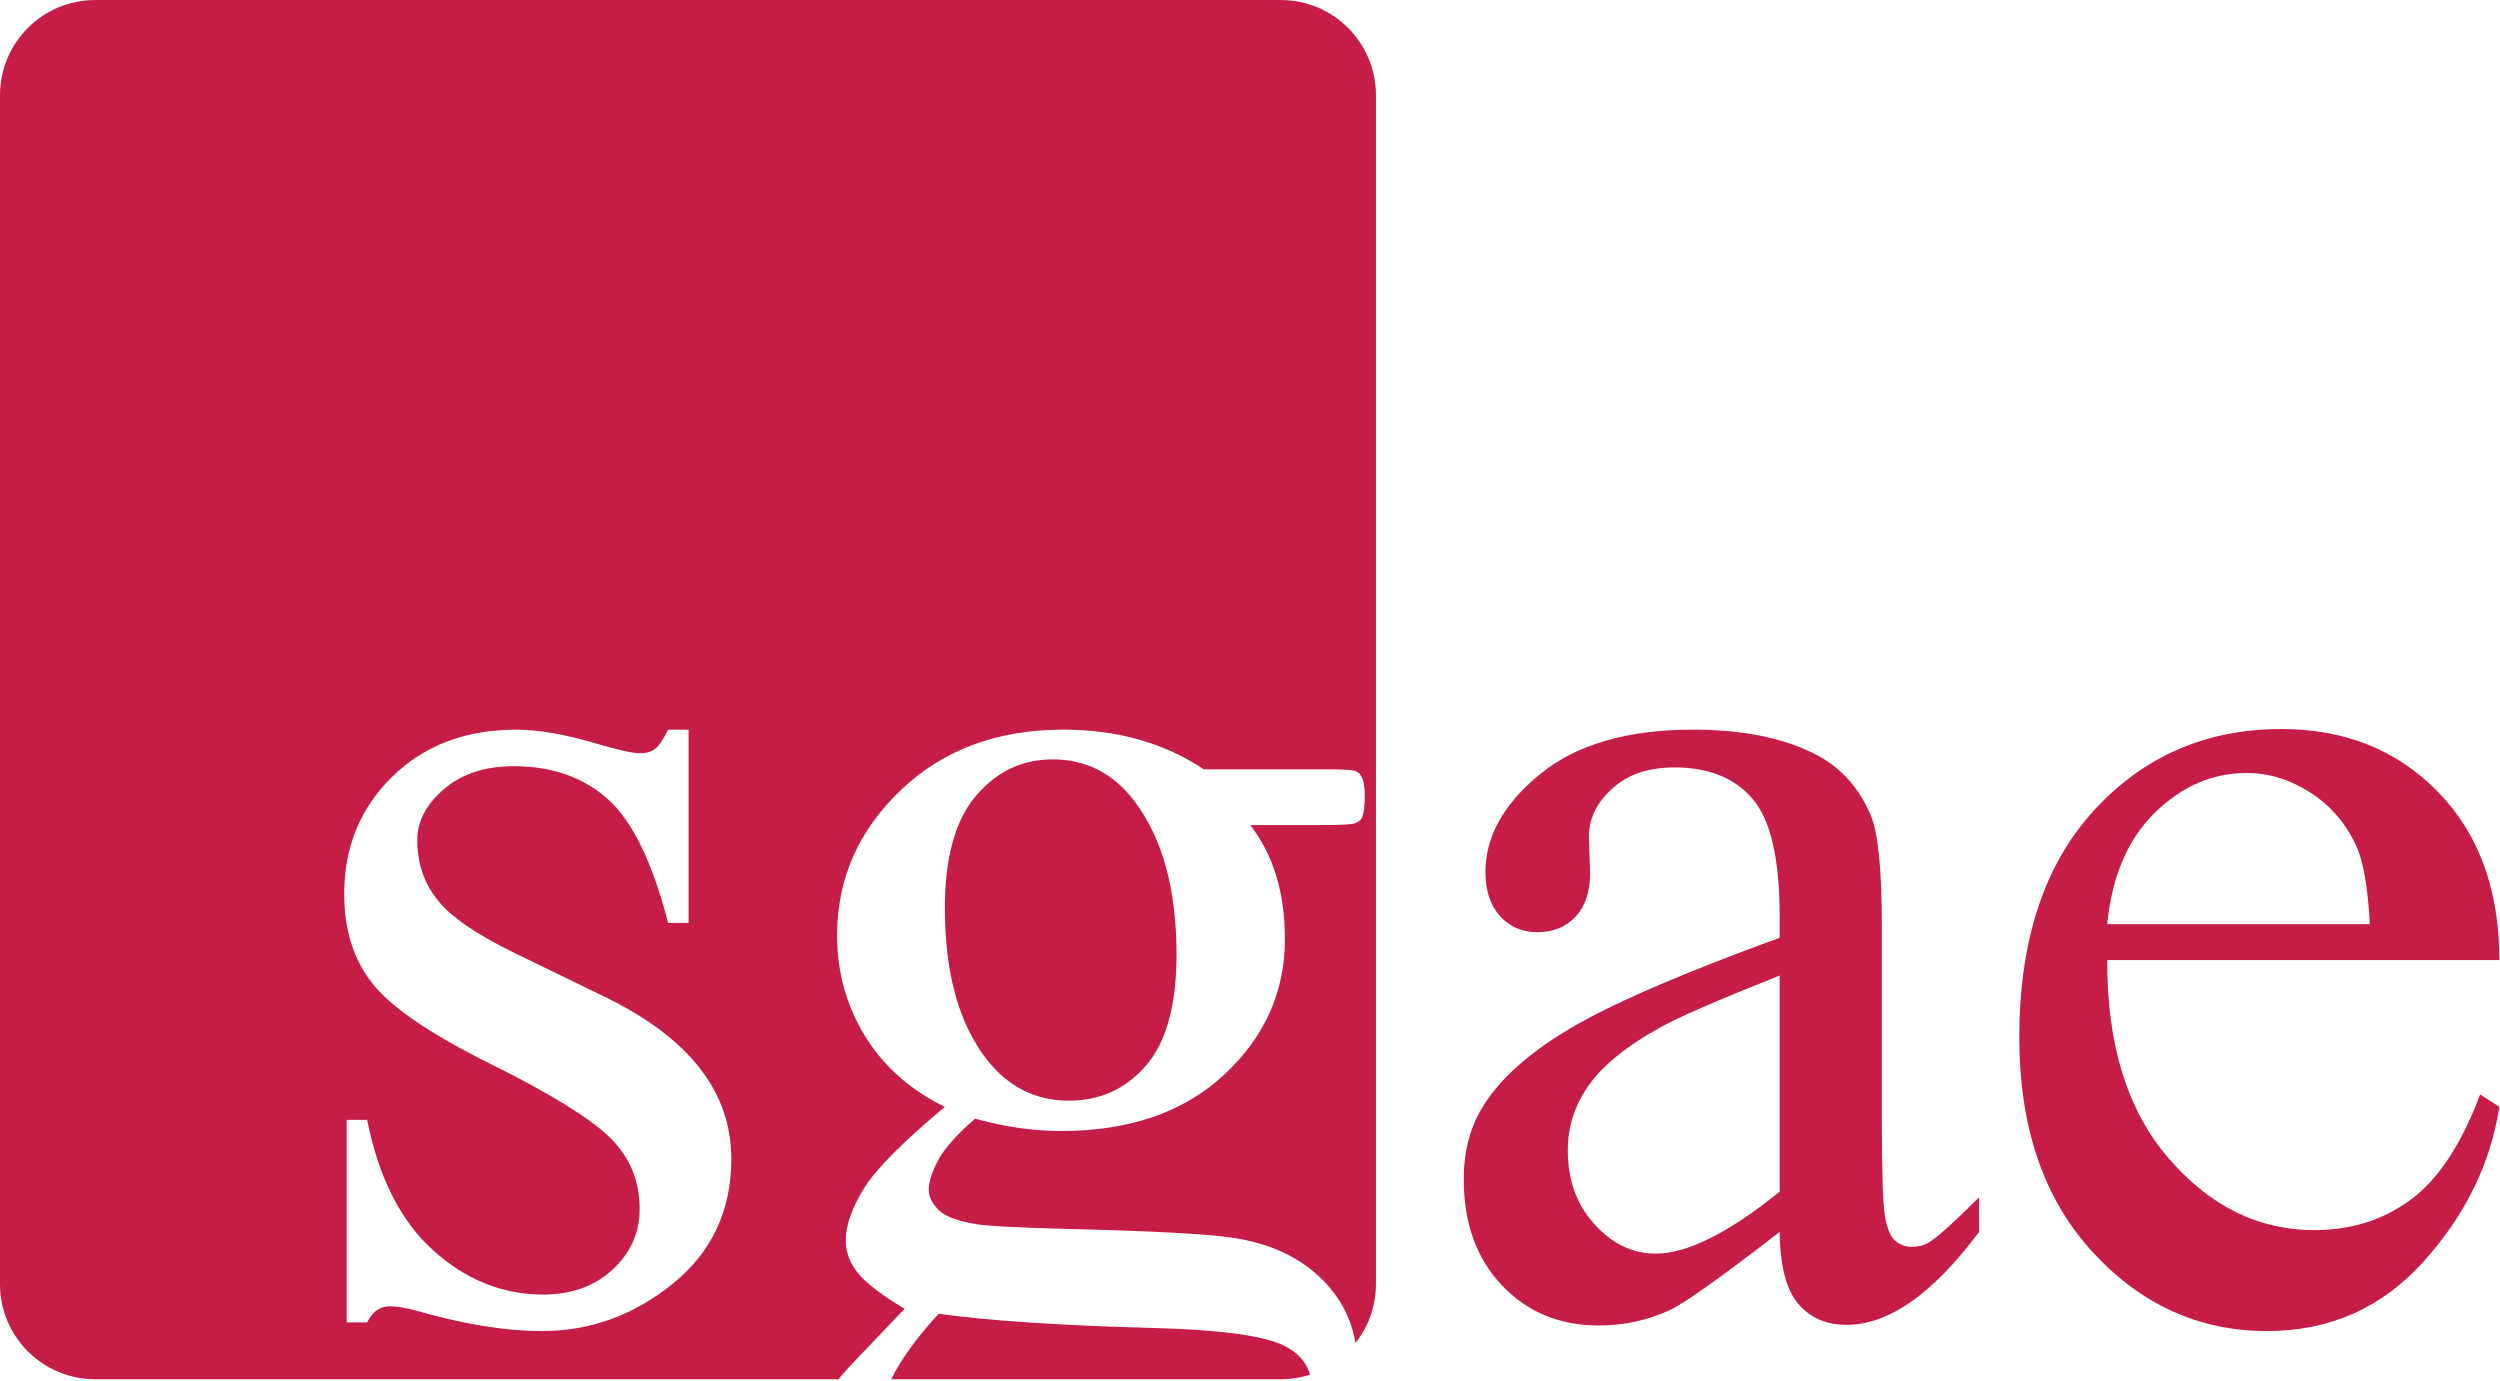 <?xml version="1.0" encoding="UTF-8" standalone="no"?>
<svg xmlns="http://www.w3.org/2000/svg" xmlns:xlink="http://www.w3.org/1999/xlink" xmlns:serif="http://www.serif.com/" width="100%" height="100%" viewBox="0 0 657 363" version="1.1" xml:space="preserve" style="fill-rule:evenodd;clip-rule:evenodd;stroke-linejoin:round;stroke-miterlimit:2;">
    <g transform="matrix(1,0,0,1,0,-2.571)">
        <g>
            <g transform="matrix(4.167,0,0,4.167,0,-82.429)">
                <clipPath id="_clip1">
                    <path d="M71.504,70.869C73.301,73.212 74.2,76.455 74.2,80.595C74.2,83.773 73.561,86.103 72.286,87.587C71.009,89.072 69.381,89.814 67.403,89.814C65.319,89.814 63.6,88.955 62.247,87.236C60.475,84.97 59.59,81.781 59.59,77.666C59.59,74.488 60.241,72.132 61.544,70.595C62.845,69.058 64.46,68.29 66.387,68.29C68.47,68.29 70.176,69.15 71.504,70.869ZM72.715,104.15C76.725,104.253 79.408,104.591 80.762,105.166C82.091,105.738 82.755,106.701 82.755,108.056C82.755,109.931 81.641,111.695 79.415,113.349C77.188,115.002 73.731,115.83 69.044,115.83C64.122,115.83 60.358,115.021 57.754,113.408C56.244,112.47 55.489,111.377 55.489,110.127C55.489,109.162 55.801,108.107 56.426,106.962C57.051,105.816 57.975,104.58 59.2,103.252C62.35,103.693 66.856,103.994 72.715,104.15ZM54.454,95.4C53.711,96.625 53.34,97.691 53.34,98.603C53.34,99.41 53.62,100.132 54.18,100.771C54.74,101.41 55.697,102.132 57.051,102.939C54.577,105.517 53.249,106.923 53.067,107.158C51.686,108.877 50.775,110.216 50.333,111.181C50.045,111.806 49.903,112.431 49.903,113.056C49.903,114.462 50.879,115.816 52.833,117.119C56.295,119.384 60.541,120.517 65.567,120.517C72.103,120.517 77.403,118.615 81.465,114.814C84.226,112.236 85.606,109.474 85.606,106.533C85.606,104.396 84.884,102.601 83.438,101.142C81.993,99.683 80.059,98.785 77.637,98.447C76.048,98.212 72.572,98.031 67.207,97.9C64.29,97.822 62.467,97.73 61.739,97.627C60.489,97.445 59.649,97.144 59.219,96.728C58.79,96.312 58.575,95.882 58.575,95.439C58.575,94.918 58.776,94.287 59.18,93.544C59.583,92.802 60.358,91.937 61.504,90.947C63.353,91.468 65.163,91.728 66.934,91.728C71.231,91.728 74.655,90.543 77.207,88.173C79.759,85.804 81.036,82.953 81.036,79.619C81.036,76.703 80.306,74.306 78.848,72.431L83.497,72.431C84.616,72.431 85.274,72.392 85.47,72.314C85.665,72.236 85.802,72.132 85.88,72.002C86.009,71.742 86.075,71.273 86.075,70.595C86.075,69.996 85.997,69.58 85.841,69.345C85.763,69.189 85.632,69.078 85.45,69.013C85.267,68.949 84.616,68.916 83.497,68.916L75.919,68.916C73.419,67.249 70.462,66.415 67.051,66.415C62.884,66.415 59.466,67.691 56.797,70.244C54.127,72.796 52.793,75.843 52.793,79.384C52.793,81.703 53.379,83.818 54.551,85.732C55.723,87.646 57.403,89.136 59.59,90.205C56.908,92.445 55.196,94.175 54.454,95.4ZM42.138,66.416C41.825,67.041 41.552,67.445 41.317,67.627C41.083,67.81 40.757,67.9 40.341,67.9C39.897,67.9 39.013,67.705 37.685,67.315C35.679,66.716 33.974,66.416 32.567,66.416C29.364,66.416 26.753,67.406 24.735,69.384C22.717,71.365 21.708,73.826 21.708,76.767C21.708,79.033 22.294,80.908 23.466,82.392C24.638,83.904 27.111,85.595 30.888,87.47C34.663,89.345 37.183,90.896 38.446,92.119C39.709,93.343 40.341,94.853 40.341,96.65C40.341,98.134 39.774,99.404 38.642,100.459C37.509,101.513 36.044,102.041 34.247,102.041C31.694,102.041 29.39,101.117 27.333,99.267C25.275,97.419 23.882,94.671 23.153,91.025L21.864,91.025L21.864,103.798L23.153,103.798C23.491,103.123 23.96,102.783 24.56,102.783C25.106,102.783 25.81,102.914 26.669,103.173C29.481,103.955 31.981,104.345 34.169,104.345C37.216,104.345 39.97,103.349 42.431,101.357C44.892,99.365 46.122,96.742 46.122,93.486C46.122,89.267 43.479,85.869 38.192,83.291L32.489,80.517C30.015,79.32 28.374,78.187 27.567,77.119C26.733,76.078 26.317,74.828 26.317,73.369C26.317,72.197 26.877,71.13 27.997,70.166C29.116,69.203 30.588,68.72 32.411,68.72C34.807,68.72 36.779,69.412 38.329,70.791C39.878,72.171 41.147,74.775 42.138,78.603L43.427,78.603L43.427,66.416L42.138,66.416ZM86.777,101.383C86.777,104.698 84.09,107.383 80.777,107.383L6,107.383C2.686,107.383 0,104.698 0,101.383L0,26.4C0,23.087 2.686,20.4 6,20.4L80.777,20.4C84.09,20.4 86.777,23.087 86.777,26.4L86.777,101.383Z" clip-rule="nonzero"></path>
                </clipPath>
                <g clip-path="url(#_clip1)">
                    <path d="M86.778,101.383C86.778,104.698 84.091,107.383 80.778,107.383L6,107.383C2.686,107.383 0,104.698 0,101.383L0,26.4C0,23.087 2.686,20.4 6,20.4L80.778,20.4C84.091,20.4 86.778,23.087 86.778,26.4L86.778,101.383" style="fill:rgb(198,29,71);fill-rule:nonzero;"></path>
                </g>
            </g>
            <g transform="matrix(4.167,0,0,4.167,0,0)">
                <path d="M112.236,78.313C108.564,81.151 106.259,82.792 105.322,83.235C103.916,83.886 102.418,84.211 100.83,84.211C98.356,84.211 96.318,83.365 94.716,81.672C93.115,79.98 92.314,77.753 92.314,74.993C92.314,73.248 92.705,71.737 93.486,70.461C94.554,68.69 96.409,67.024 99.052,65.461C101.695,63.899 106.09,61.998 112.236,59.758L112.236,58.352C112.236,54.784 111.669,52.336 110.537,51.008C109.404,49.68 107.757,49.016 105.595,49.016C103.955,49.016 102.653,49.459 101.689,50.344C100.699,51.23 100.205,52.245 100.205,53.391L100.283,55.657C100.283,56.855 99.977,57.779 99.365,58.43C98.753,59.081 97.952,59.407 96.962,59.407C95.999,59.407 95.211,59.068 94.599,58.391C93.987,57.714 93.681,56.789 93.681,55.618C93.681,53.378 94.827,51.321 97.119,49.446C99.41,47.571 102.626,46.633 106.767,46.633C109.944,46.633 112.548,47.167 114.58,48.235C116.116,49.042 117.249,50.305 117.978,52.024C118.447,53.144 118.681,55.435 118.681,58.899L118.681,71.047C118.681,74.459 118.746,76.549 118.876,77.317C119.007,78.085 119.222,78.599 119.521,78.86C119.82,79.12 120.166,79.25 120.556,79.25C120.973,79.25 121.337,79.159 121.65,78.977C122.197,78.638 123.251,77.688 124.814,76.125L124.814,78.313C121.897,82.219 119.111,84.172 116.455,84.172C115.179,84.172 114.163,83.73 113.408,82.844C112.653,81.959 112.262,80.448 112.236,78.313ZM112.236,75.774L112.236,62.141C108.304,63.703 105.764,64.81 104.619,65.461C102.561,66.607 101.09,67.805 100.205,69.055C99.319,70.305 98.876,71.672 98.876,73.157C98.876,75.032 99.436,76.588 100.556,77.825C101.676,79.062 102.965,79.68 104.423,79.68C106.403,79.68 109.007,78.378 112.236,75.774Z" style="fill:rgb(198,29,71);fill-rule:nonzero;"></path>
                <path d="M132.898,61.164C132.872,66.477 134.161,70.644 136.765,73.664C139.369,76.685 142.429,78.196 145.945,78.196C148.289,78.196 150.326,77.551 152.058,76.262C153.79,74.973 155.242,72.766 156.414,69.641L157.625,70.422C157.078,73.99 155.489,77.239 152.859,80.168C150.229,83.098 146.934,84.563 142.976,84.563C138.679,84.563 135.001,82.89 131.941,79.543C128.881,76.197 127.351,71.698 127.351,66.047C127.351,59.927 128.92,55.155 132.058,51.731C135.196,48.306 139.135,46.594 143.875,46.594C147.885,46.594 151.179,47.916 153.757,50.559C156.336,53.202 157.625,56.737 157.625,61.164L132.898,61.164ZM132.898,58.899L149.461,58.899C149.33,56.607 149.057,54.993 148.64,54.055C147.989,52.597 147.019,51.451 145.73,50.618C144.441,49.784 143.093,49.368 141.687,49.368C139.526,49.368 137.592,50.207 135.886,51.887C134.181,53.567 133.184,55.904 132.898,58.899Z" style="fill:rgb(198,29,71);fill-rule:nonzero;"></path>
            </g>
        </g>
    </g>
</svg>
